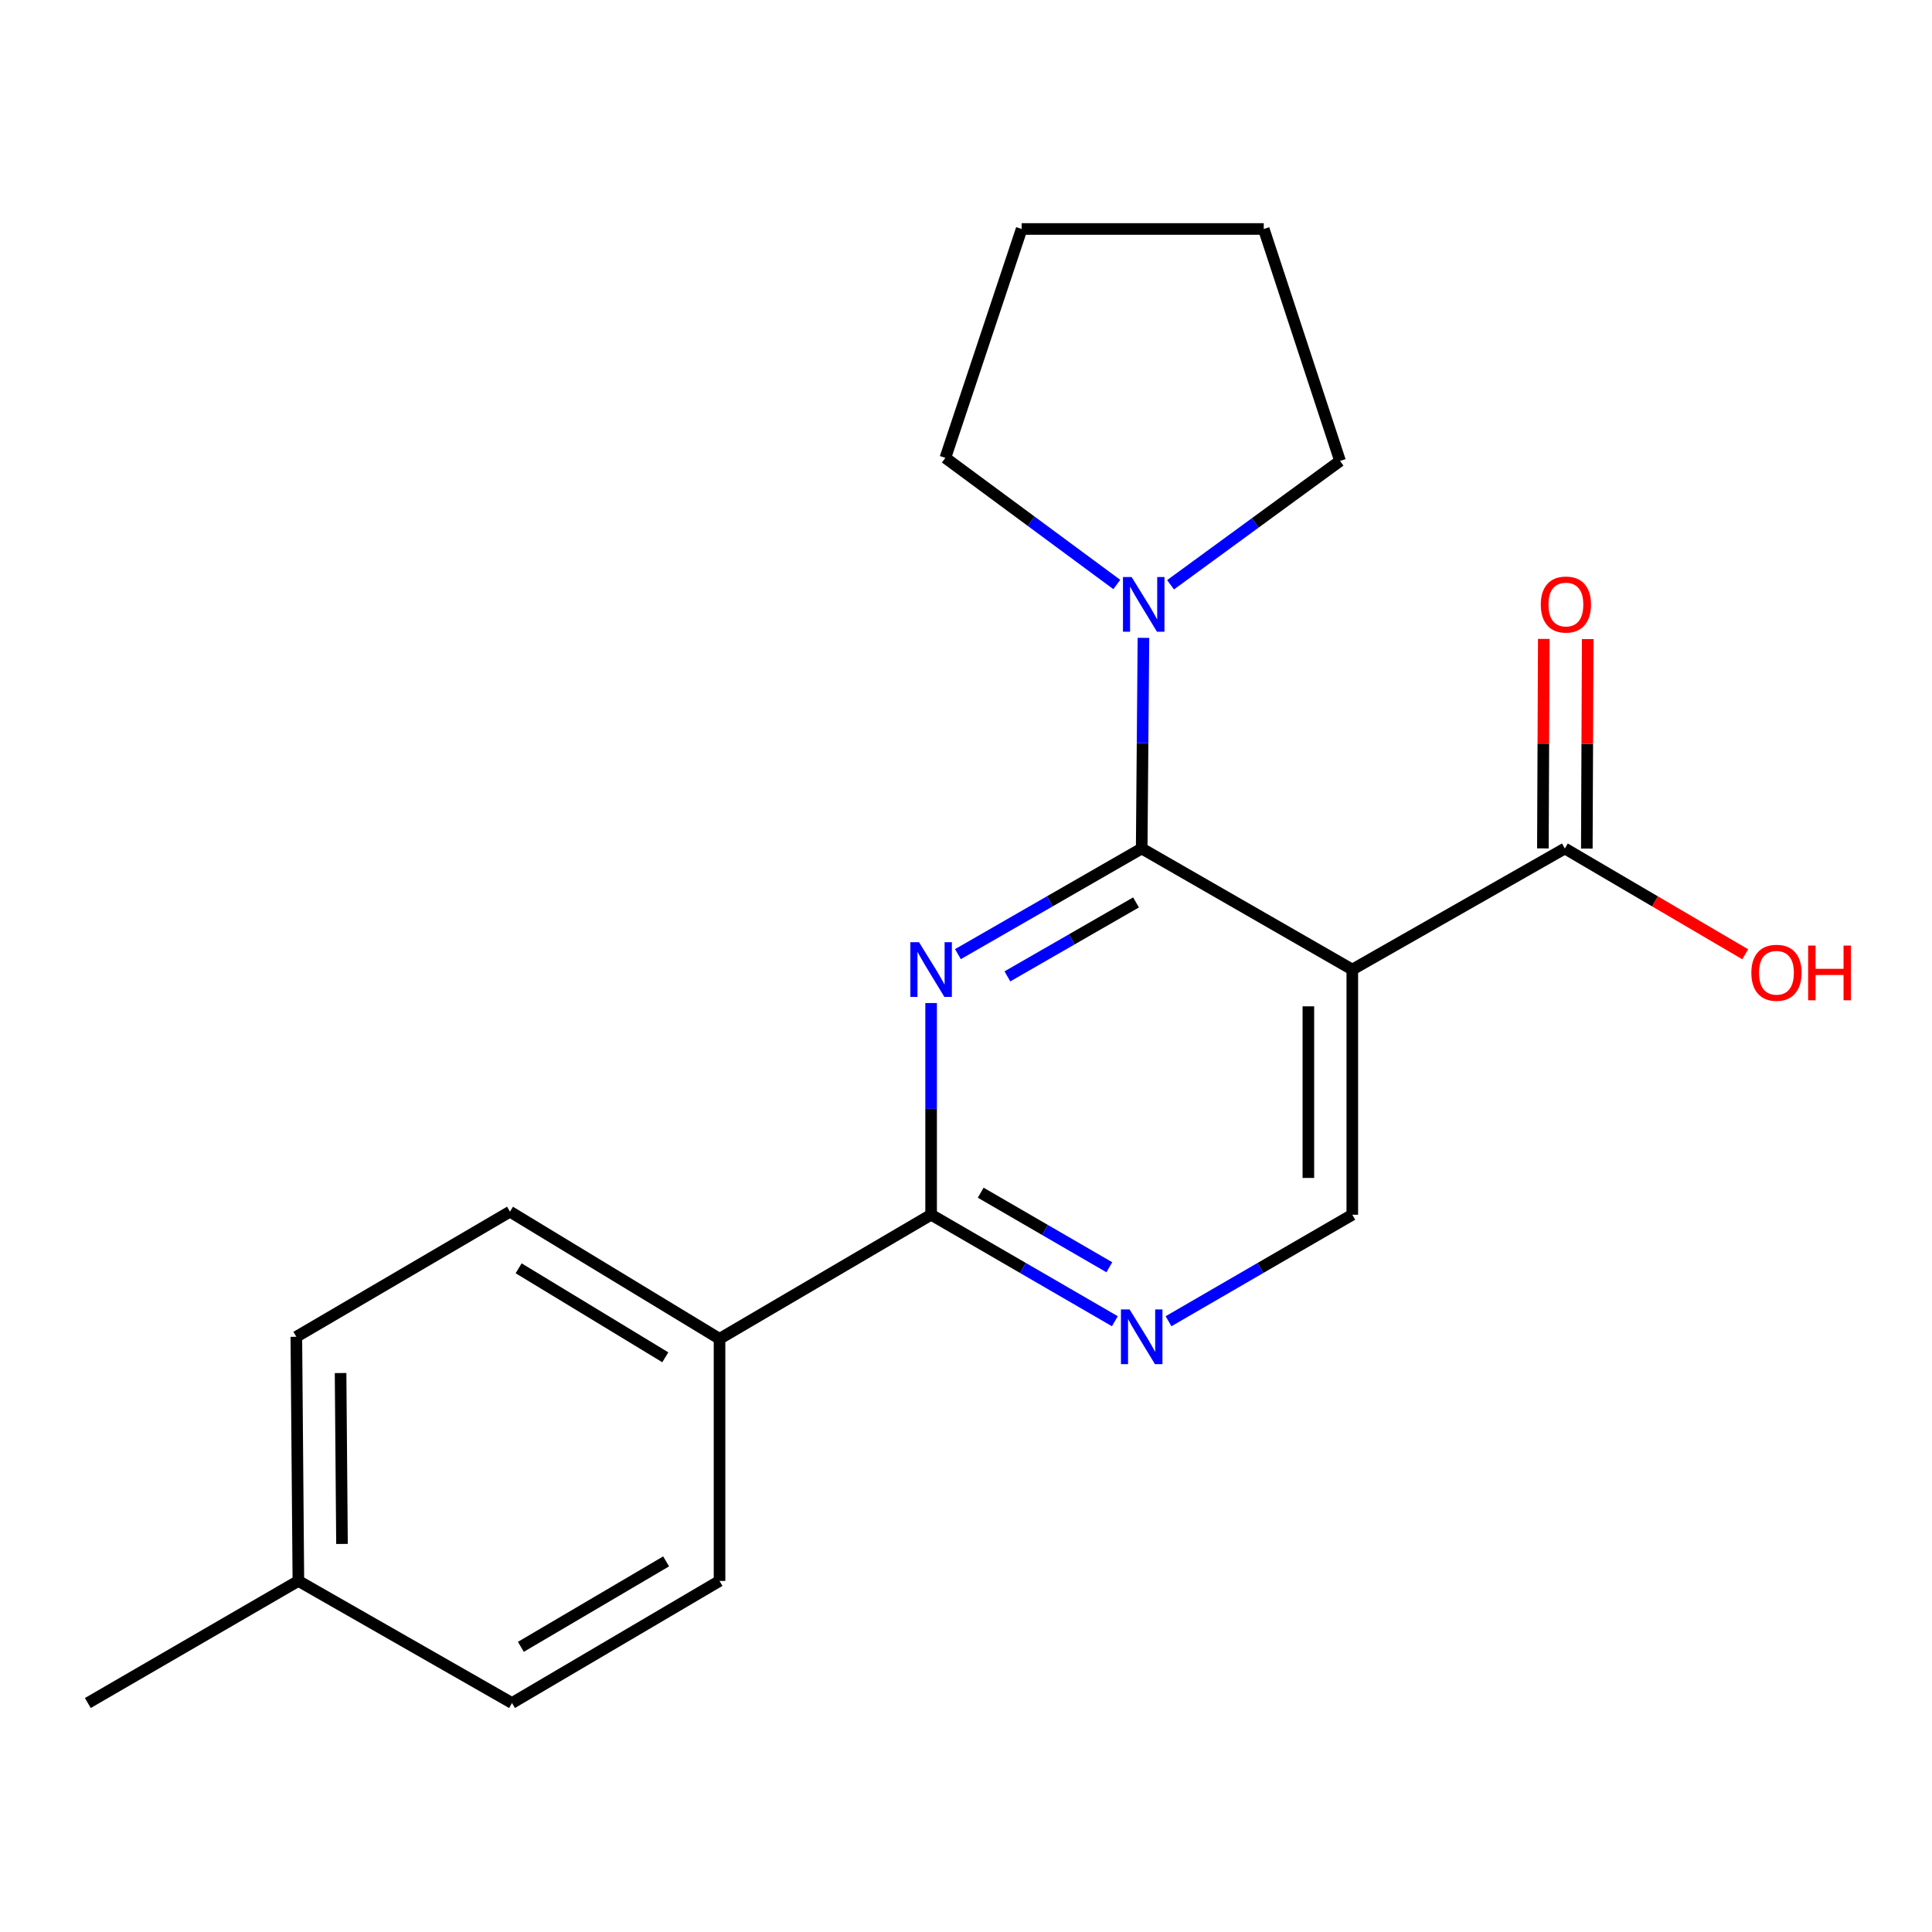 <?xml version='1.0' encoding='iso-8859-1'?>
<svg version='1.1' baseProfile='full'
              xmlns='http://www.w3.org/2000/svg'
                      xmlns:rdkit='http://www.rdkit.org/xml'
                      xmlns:xlink='http://www.w3.org/1999/xlink'
                  xml:space='preserve'
width='1000px' height='1000px' viewBox='0 0 1000 1000'>
<!-- END OF HEADER -->
<rect style='opacity:1.0;fill:#FFFFFF;stroke:none' width='1000' height='1000' x='0' y='0'> </rect>
<path class='bond-0' d='M 590.939,439.18 L 543.383,466.521' style='fill:none;fill-rule:evenodd;stroke:#000000;stroke-width:6px;stroke-linecap:butt;stroke-linejoin:miter;stroke-opacity:1' />
<path class='bond-0' d='M 543.383,466.521 L 495.826,493.862' style='fill:none;fill-rule:evenodd;stroke:#0000FF;stroke-width:6px;stroke-linecap:butt;stroke-linejoin:miter;stroke-opacity:1' />
<path class='bond-0' d='M 588.004,467.093 L 554.715,486.232' style='fill:none;fill-rule:evenodd;stroke:#000000;stroke-width:6px;stroke-linecap:butt;stroke-linejoin:miter;stroke-opacity:1' />
<path class='bond-0' d='M 554.715,486.232 L 521.426,505.371' style='fill:none;fill-rule:evenodd;stroke:#0000FF;stroke-width:6px;stroke-linecap:butt;stroke-linejoin:miter;stroke-opacity:1' />
<path class='bond-1' d='M 590.939,439.18 L 699.947,501.844' style='fill:none;fill-rule:evenodd;stroke:#000000;stroke-width:6px;stroke-linecap:butt;stroke-linejoin:miter;stroke-opacity:1' />
<path class='bond-3' d='M 590.939,439.18 L 591.391,384.664' style='fill:none;fill-rule:evenodd;stroke:#000000;stroke-width:6px;stroke-linecap:butt;stroke-linejoin:miter;stroke-opacity:1' />
<path class='bond-3' d='M 591.391,384.664 L 591.844,330.148' style='fill:none;fill-rule:evenodd;stroke:#0000FF;stroke-width:6px;stroke-linecap:butt;stroke-linejoin:miter;stroke-opacity:1' />
<path class='bond-2' d='M 481.943,519.177 L 481.943,573.958' style='fill:none;fill-rule:evenodd;stroke:#0000FF;stroke-width:6px;stroke-linecap:butt;stroke-linejoin:miter;stroke-opacity:1' />
<path class='bond-2' d='M 481.943,573.958 L 481.943,628.739' style='fill:none;fill-rule:evenodd;stroke:#000000;stroke-width:6px;stroke-linecap:butt;stroke-linejoin:miter;stroke-opacity:1' />
<path class='bond-5' d='M 699.947,501.844 L 809.966,439.18' style='fill:none;fill-rule:evenodd;stroke:#000000;stroke-width:6px;stroke-linecap:butt;stroke-linejoin:miter;stroke-opacity:1' />
<path class='bond-6' d='M 699.947,501.844 L 699.947,628.739' style='fill:none;fill-rule:evenodd;stroke:#000000;stroke-width:6px;stroke-linecap:butt;stroke-linejoin:miter;stroke-opacity:1' />
<path class='bond-6' d='M 677.211,520.878 L 677.211,609.704' style='fill:none;fill-rule:evenodd;stroke:#000000;stroke-width:6px;stroke-linecap:butt;stroke-linejoin:miter;stroke-opacity:1' />
<path class='bond-7' d='M 481.943,628.739 L 372.429,692.969' style='fill:none;fill-rule:evenodd;stroke:#000000;stroke-width:6px;stroke-linecap:butt;stroke-linejoin:miter;stroke-opacity:1' />
<path class='bond-21' d='M 481.943,628.739 L 529.496,656.304' style='fill:none;fill-rule:evenodd;stroke:#000000;stroke-width:6px;stroke-linecap:butt;stroke-linejoin:miter;stroke-opacity:1' />
<path class='bond-21' d='M 529.496,656.304 L 577.049,683.869' style='fill:none;fill-rule:evenodd;stroke:#0000FF;stroke-width:6px;stroke-linecap:butt;stroke-linejoin:miter;stroke-opacity:1' />
<path class='bond-21' d='M 507.612,617.338 L 540.899,636.633' style='fill:none;fill-rule:evenodd;stroke:#000000;stroke-width:6px;stroke-linecap:butt;stroke-linejoin:miter;stroke-opacity:1' />
<path class='bond-21' d='M 540.899,636.633 L 574.186,655.929' style='fill:none;fill-rule:evenodd;stroke:#0000FF;stroke-width:6px;stroke-linecap:butt;stroke-linejoin:miter;stroke-opacity:1' />
<path class='bond-15' d='M 605.874,302.683 L 649.74,270.632' style='fill:none;fill-rule:evenodd;stroke:#0000FF;stroke-width:6px;stroke-linecap:butt;stroke-linejoin:miter;stroke-opacity:1' />
<path class='bond-15' d='M 649.74,270.632 L 693.607,238.582' style='fill:none;fill-rule:evenodd;stroke:#000000;stroke-width:6px;stroke-linecap:butt;stroke-linejoin:miter;stroke-opacity:1' />
<path class='bond-16' d='M 578.056,302.538 L 533.688,269.764' style='fill:none;fill-rule:evenodd;stroke:#0000FF;stroke-width:6px;stroke-linecap:butt;stroke-linejoin:miter;stroke-opacity:1' />
<path class='bond-16' d='M 533.688,269.764 L 489.32,236.99' style='fill:none;fill-rule:evenodd;stroke:#000000;stroke-width:6px;stroke-linecap:butt;stroke-linejoin:miter;stroke-opacity:1' />
<path class='bond-4' d='M 604.829,683.87 L 652.388,656.304' style='fill:none;fill-rule:evenodd;stroke:#0000FF;stroke-width:6px;stroke-linecap:butt;stroke-linejoin:miter;stroke-opacity:1' />
<path class='bond-4' d='M 652.388,656.304 L 699.947,628.739' style='fill:none;fill-rule:evenodd;stroke:#000000;stroke-width:6px;stroke-linecap:butt;stroke-linejoin:miter;stroke-opacity:1' />
<path class='bond-8' d='M 821.335,439.229 L 821.568,385.013' style='fill:none;fill-rule:evenodd;stroke:#000000;stroke-width:6px;stroke-linecap:butt;stroke-linejoin:miter;stroke-opacity:1' />
<path class='bond-8' d='M 821.568,385.013 L 821.801,330.796' style='fill:none;fill-rule:evenodd;stroke:#FF0000;stroke-width:6px;stroke-linecap:butt;stroke-linejoin:miter;stroke-opacity:1' />
<path class='bond-8' d='M 798.598,439.131 L 798.831,384.915' style='fill:none;fill-rule:evenodd;stroke:#000000;stroke-width:6px;stroke-linecap:butt;stroke-linejoin:miter;stroke-opacity:1' />
<path class='bond-8' d='M 798.831,384.915 L 799.064,330.699' style='fill:none;fill-rule:evenodd;stroke:#FF0000;stroke-width:6px;stroke-linecap:butt;stroke-linejoin:miter;stroke-opacity:1' />
<path class='bond-11' d='M 809.966,439.18 L 856.642,466.558' style='fill:none;fill-rule:evenodd;stroke:#000000;stroke-width:6px;stroke-linecap:butt;stroke-linejoin:miter;stroke-opacity:1' />
<path class='bond-11' d='M 856.642,466.558 L 903.318,493.936' style='fill:none;fill-rule:evenodd;stroke:#FF0000;stroke-width:6px;stroke-linecap:butt;stroke-linejoin:miter;stroke-opacity:1' />
<path class='bond-9' d='M 372.429,692.969 L 263.964,627.16' style='fill:none;fill-rule:evenodd;stroke:#000000;stroke-width:6px;stroke-linecap:butt;stroke-linejoin:miter;stroke-opacity:1' />
<path class='bond-9' d='M 344.366,702.536 L 268.44,656.469' style='fill:none;fill-rule:evenodd;stroke:#000000;stroke-width:6px;stroke-linecap:butt;stroke-linejoin:miter;stroke-opacity:1' />
<path class='bond-10' d='M 372.429,692.969 L 372.429,818.285' style='fill:none;fill-rule:evenodd;stroke:#000000;stroke-width:6px;stroke-linecap:butt;stroke-linejoin:miter;stroke-opacity:1' />
<path class='bond-13' d='M 263.964,627.16 L 153.389,691.921' style='fill:none;fill-rule:evenodd;stroke:#000000;stroke-width:6px;stroke-linecap:butt;stroke-linejoin:miter;stroke-opacity:1' />
<path class='bond-12' d='M 372.429,818.285 L 265.013,881.479' style='fill:none;fill-rule:evenodd;stroke:#000000;stroke-width:6px;stroke-linecap:butt;stroke-linejoin:miter;stroke-opacity:1' />
<path class='bond-12' d='M 344.788,808.167 L 269.596,852.403' style='fill:none;fill-rule:evenodd;stroke:#000000;stroke-width:6px;stroke-linecap:butt;stroke-linejoin:miter;stroke-opacity:1' />
<path class='bond-14' d='M 265.013,881.479 L 154.438,818.285' style='fill:none;fill-rule:evenodd;stroke:#000000;stroke-width:6px;stroke-linecap:butt;stroke-linejoin:miter;stroke-opacity:1' />
<path class='bond-22' d='M 153.389,691.921 L 154.438,818.285' style='fill:none;fill-rule:evenodd;stroke:#000000;stroke-width:6px;stroke-linecap:butt;stroke-linejoin:miter;stroke-opacity:1' />
<path class='bond-22' d='M 176.282,710.687 L 177.016,799.141' style='fill:none;fill-rule:evenodd;stroke:#000000;stroke-width:6px;stroke-linecap:butt;stroke-linejoin:miter;stroke-opacity:1' />
<path class='bond-17' d='M 154.438,818.285 L 45.455,881.479' style='fill:none;fill-rule:evenodd;stroke:#000000;stroke-width:6px;stroke-linecap:butt;stroke-linejoin:miter;stroke-opacity:1' />
<path class='bond-18' d='M 693.607,238.582 L 654.121,118.521' style='fill:none;fill-rule:evenodd;stroke:#000000;stroke-width:6px;stroke-linecap:butt;stroke-linejoin:miter;stroke-opacity:1' />
<path class='bond-19' d='M 489.32,236.99 L 528.805,118.521' style='fill:none;fill-rule:evenodd;stroke:#000000;stroke-width:6px;stroke-linecap:butt;stroke-linejoin:miter;stroke-opacity:1' />
<path class='bond-20' d='M 654.121,118.521 L 528.805,118.521' style='fill:none;fill-rule:evenodd;stroke:#000000;stroke-width:6px;stroke-linecap:butt;stroke-linejoin:miter;stroke-opacity:1' />
<path  class='atom-1' d='M 475.683 487.684
L 484.963 502.684
Q 485.883 504.164, 487.363 506.844
Q 488.843 509.524, 488.923 509.684
L 488.923 487.684
L 492.683 487.684
L 492.683 516.004
L 488.803 516.004
L 478.843 499.604
Q 477.683 497.684, 476.443 495.484
Q 475.243 493.284, 474.883 492.604
L 474.883 516.004
L 471.203 516.004
L 471.203 487.684
L 475.683 487.684
' fill='#0000FF'/>
<path  class='atom-4' d='M 585.727 298.669
L 595.007 313.669
Q 595.927 315.149, 597.407 317.829
Q 598.887 320.509, 598.967 320.669
L 598.967 298.669
L 602.727 298.669
L 602.727 326.989
L 598.847 326.989
L 588.887 310.589
Q 587.727 308.669, 586.487 306.469
Q 585.287 304.269, 584.927 303.589
L 584.927 326.989
L 581.247 326.989
L 581.247 298.669
L 585.727 298.669
' fill='#0000FF'/>
<path  class='atom-5' d='M 584.679 677.761
L 593.959 692.761
Q 594.879 694.241, 596.359 696.921
Q 597.839 699.601, 597.919 699.761
L 597.919 677.761
L 601.679 677.761
L 601.679 706.081
L 597.799 706.081
L 587.839 689.681
Q 586.679 687.761, 585.439 685.561
Q 584.239 683.361, 583.879 682.681
L 583.879 706.081
L 580.199 706.081
L 580.199 677.761
L 584.679 677.761
' fill='#0000FF'/>
<path  class='atom-9' d='M 797.51 312.909
Q 797.51 306.109, 800.87 302.309
Q 804.23 298.509, 810.51 298.509
Q 816.79 298.509, 820.15 302.309
Q 823.51 306.109, 823.51 312.909
Q 823.51 319.789, 820.11 323.709
Q 816.71 327.589, 810.51 327.589
Q 804.27 327.589, 800.87 323.709
Q 797.51 319.829, 797.51 312.909
M 810.51 324.389
Q 814.83 324.389, 817.15 321.509
Q 819.51 318.589, 819.51 312.909
Q 819.51 307.349, 817.15 304.549
Q 814.83 301.709, 810.51 301.709
Q 806.19 301.709, 803.83 304.509
Q 801.51 307.309, 801.51 312.909
Q 801.51 318.629, 803.83 321.509
Q 806.19 324.389, 810.51 324.389
' fill='#FF0000'/>
<path  class='atom-12' d='M 906.493 503.503
Q 906.493 496.703, 909.853 492.903
Q 913.213 489.103, 919.493 489.103
Q 925.773 489.103, 929.133 492.903
Q 932.493 496.703, 932.493 503.503
Q 932.493 510.383, 929.093 514.303
Q 925.693 518.183, 919.493 518.183
Q 913.253 518.183, 909.853 514.303
Q 906.493 510.423, 906.493 503.503
M 919.493 514.983
Q 923.813 514.983, 926.133 512.103
Q 928.493 509.183, 928.493 503.503
Q 928.493 497.943, 926.133 495.143
Q 923.813 492.303, 919.493 492.303
Q 915.173 492.303, 912.813 495.103
Q 910.493 497.903, 910.493 503.503
Q 910.493 509.223, 912.813 512.103
Q 915.173 514.983, 919.493 514.983
' fill='#FF0000'/>
<path  class='atom-12' d='M 935.893 489.423
L 939.733 489.423
L 939.733 501.463
L 954.213 501.463
L 954.213 489.423
L 958.053 489.423
L 958.053 517.743
L 954.213 517.743
L 954.213 504.663
L 939.733 504.663
L 939.733 517.743
L 935.893 517.743
L 935.893 489.423
' fill='#FF0000'/>
</svg>

